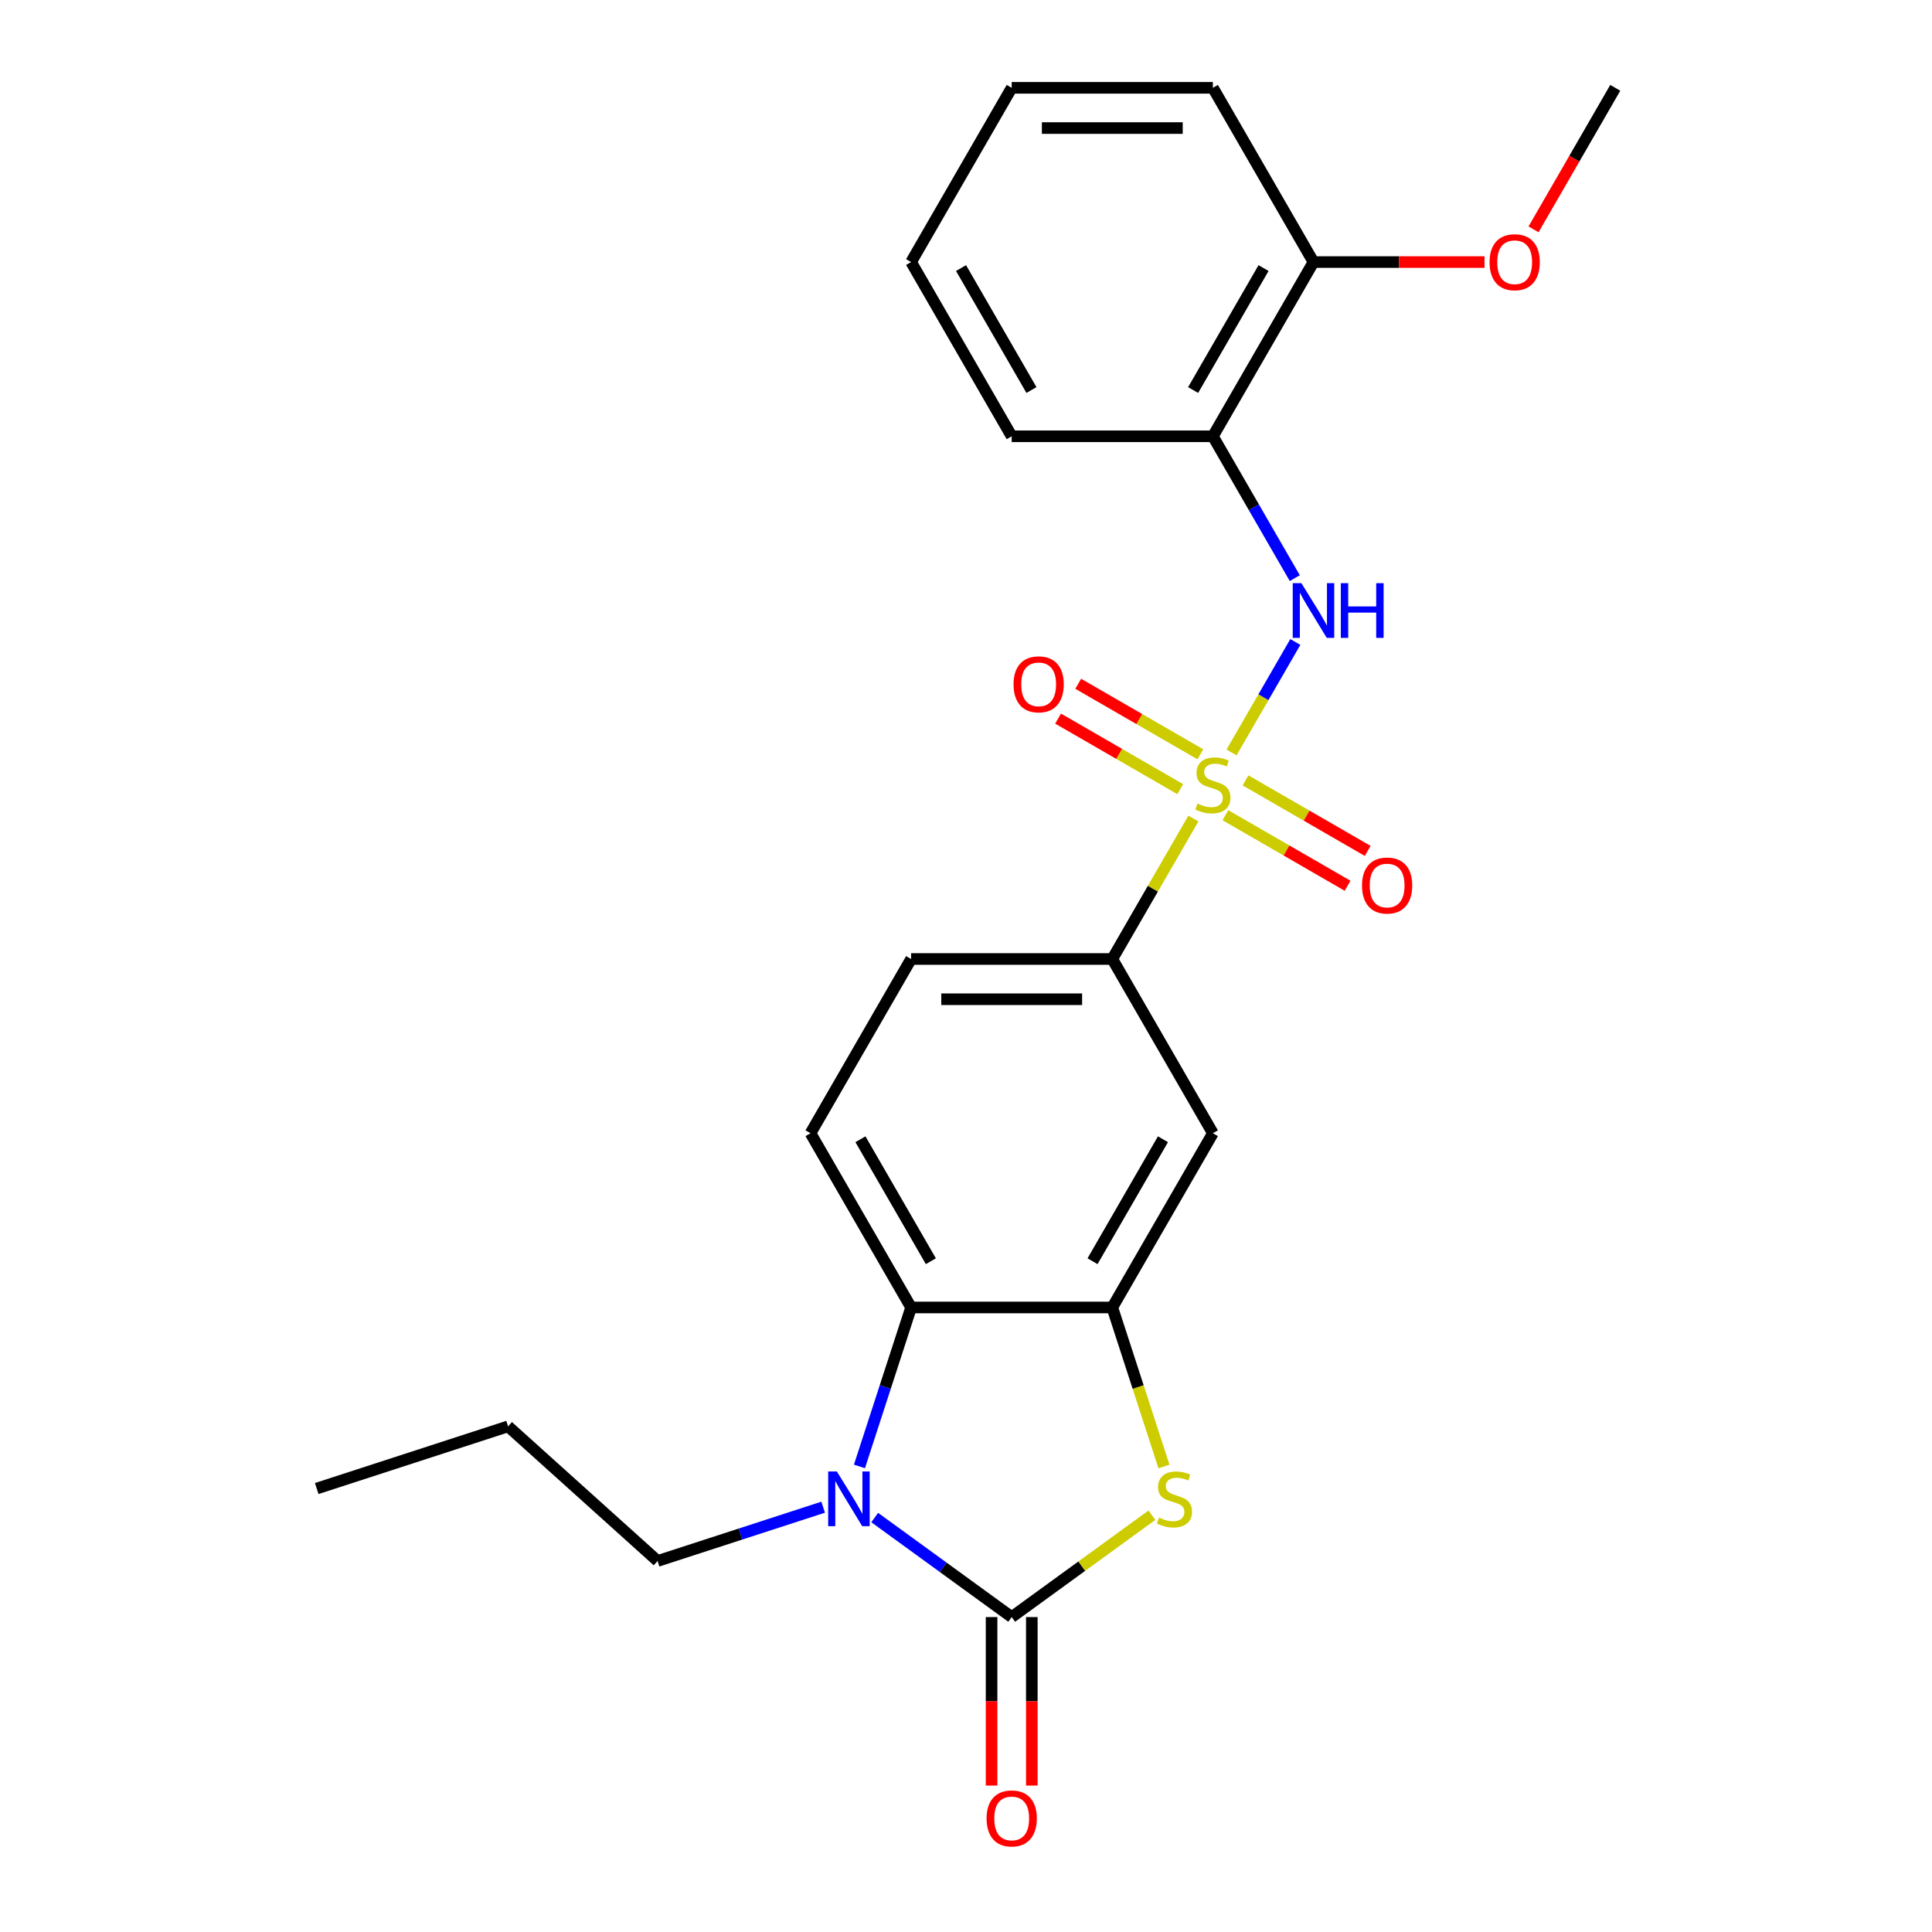 <?xml version='1.0' encoding='iso-8859-1'?>
<svg version='1.1' baseProfile='full'
              xmlns='http://www.w3.org/2000/svg'
                      xmlns:rdkit='http://www.rdkit.org/xml'
                      xmlns:xlink='http://www.w3.org/1999/xlink'
                  xml:space='preserve'
width='1000px' height='1000px' viewBox='0 0 1000 1000'>
<!-- END OF HEADER -->
<rect style='opacity:1.0;fill:#FFFFFF;stroke:none' width='1000' height='1000' x='0' y='0'> </rect>
<path class='bond-5' d='M 637.444,389.469 L 653.951,360.879' style='fill:none;fill-rule:evenodd;stroke:#CCCC00;stroke-width:6px;stroke-linecap:butt;stroke-linejoin:miter;stroke-opacity:1' />
<path class='bond-5' d='M 653.951,360.879 L 670.458,332.288' style='fill:none;fill-rule:evenodd;stroke:#0000FF;stroke-width:6px;stroke-linecap:butt;stroke-linejoin:miter;stroke-opacity:1' />
<path class='bond-6' d='M 617.695,423.676 L 596.708,460.026' style='fill:none;fill-rule:evenodd;stroke:#CCCC00;stroke-width:6px;stroke-linecap:butt;stroke-linejoin:miter;stroke-opacity:1' />
<path class='bond-6' d='M 596.708,460.026 L 575.721,496.377' style='fill:none;fill-rule:evenodd;stroke:#000000;stroke-width:6px;stroke-linecap:butt;stroke-linejoin:miter;stroke-opacity:1' />
<path class='bond-9' d='M 634.266,421.956 L 665.883,440.21' style='fill:none;fill-rule:evenodd;stroke:#CCCC00;stroke-width:6px;stroke-linecap:butt;stroke-linejoin:miter;stroke-opacity:1' />
<path class='bond-9' d='M 665.883,440.21 L 697.501,458.465' style='fill:none;fill-rule:evenodd;stroke:#FF0000;stroke-width:6px;stroke-linecap:butt;stroke-linejoin:miter;stroke-opacity:1' />
<path class='bond-9' d='M 644.679,403.919 L 676.297,422.173' style='fill:none;fill-rule:evenodd;stroke:#CCCC00;stroke-width:6px;stroke-linecap:butt;stroke-linejoin:miter;stroke-opacity:1' />
<path class='bond-9' d='M 676.297,422.173 L 707.914,440.428' style='fill:none;fill-rule:evenodd;stroke:#FF0000;stroke-width:6px;stroke-linecap:butt;stroke-linejoin:miter;stroke-opacity:1' />
<path class='bond-10' d='M 621.313,390.428 L 589.695,372.174' style='fill:none;fill-rule:evenodd;stroke:#CCCC00;stroke-width:6px;stroke-linecap:butt;stroke-linejoin:miter;stroke-opacity:1' />
<path class='bond-10' d='M 589.695,372.174 L 558.078,353.92' style='fill:none;fill-rule:evenodd;stroke:#FF0000;stroke-width:6px;stroke-linecap:butt;stroke-linejoin:miter;stroke-opacity:1' />
<path class='bond-10' d='M 610.899,408.465 L 579.282,390.211' style='fill:none;fill-rule:evenodd;stroke:#CCCC00;stroke-width:6px;stroke-linecap:butt;stroke-linejoin:miter;stroke-opacity:1' />
<path class='bond-10' d='M 579.282,390.211 L 547.664,371.957' style='fill:none;fill-rule:evenodd;stroke:#FF0000;stroke-width:6px;stroke-linecap:butt;stroke-linejoin:miter;stroke-opacity:1' />
<path class='bond-0' d='M 523.653,836.994 L 559.935,810.634' style='fill:none;fill-rule:evenodd;stroke:#000000;stroke-width:6px;stroke-linecap:butt;stroke-linejoin:miter;stroke-opacity:1' />
<path class='bond-0' d='M 559.935,810.634 L 596.218,784.273' style='fill:none;fill-rule:evenodd;stroke:#CCCC00;stroke-width:6px;stroke-linecap:butt;stroke-linejoin:miter;stroke-opacity:1' />
<path class='bond-12' d='M 513.24,836.994 L 513.24,880.6' style='fill:none;fill-rule:evenodd;stroke:#000000;stroke-width:6px;stroke-linecap:butt;stroke-linejoin:miter;stroke-opacity:1' />
<path class='bond-12' d='M 513.24,880.6 L 513.24,924.207' style='fill:none;fill-rule:evenodd;stroke:#FF0000;stroke-width:6px;stroke-linecap:butt;stroke-linejoin:miter;stroke-opacity:1' />
<path class='bond-12' d='M 534.067,836.994 L 534.067,880.6' style='fill:none;fill-rule:evenodd;stroke:#000000;stroke-width:6px;stroke-linecap:butt;stroke-linejoin:miter;stroke-opacity:1' />
<path class='bond-12' d='M 534.067,880.6 L 534.067,924.207' style='fill:none;fill-rule:evenodd;stroke:#FF0000;stroke-width:6px;stroke-linecap:butt;stroke-linejoin:miter;stroke-opacity:1' />
<path class='bond-25' d='M 523.653,836.994 L 488.201,811.237' style='fill:none;fill-rule:evenodd;stroke:#000000;stroke-width:6px;stroke-linecap:butt;stroke-linejoin:miter;stroke-opacity:1' />
<path class='bond-25' d='M 488.201,811.237 L 452.749,785.479' style='fill:none;fill-rule:evenodd;stroke:#0000FF;stroke-width:6px;stroke-linecap:butt;stroke-linejoin:miter;stroke-opacity:1' />
<path class='bond-1' d='M 444.852,759.021 L 458.219,717.883' style='fill:none;fill-rule:evenodd;stroke:#0000FF;stroke-width:6px;stroke-linecap:butt;stroke-linejoin:miter;stroke-opacity:1' />
<path class='bond-1' d='M 458.219,717.883 L 471.585,676.745' style='fill:none;fill-rule:evenodd;stroke:#000000;stroke-width:6px;stroke-linecap:butt;stroke-linejoin:miter;stroke-opacity:1' />
<path class='bond-15' d='M 426.062,780.12 L 383.214,794.042' style='fill:none;fill-rule:evenodd;stroke:#0000FF;stroke-width:6px;stroke-linecap:butt;stroke-linejoin:miter;stroke-opacity:1' />
<path class='bond-15' d='M 383.214,794.042 L 340.366,807.964' style='fill:none;fill-rule:evenodd;stroke:#000000;stroke-width:6px;stroke-linecap:butt;stroke-linejoin:miter;stroke-opacity:1' />
<path class='bond-2' d='M 602.467,759.061 L 589.094,717.903' style='fill:none;fill-rule:evenodd;stroke:#CCCC00;stroke-width:6px;stroke-linecap:butt;stroke-linejoin:miter;stroke-opacity:1' />
<path class='bond-2' d='M 589.094,717.903 L 575.721,676.745' style='fill:none;fill-rule:evenodd;stroke:#000000;stroke-width:6px;stroke-linecap:butt;stroke-linejoin:miter;stroke-opacity:1' />
<path class='bond-3' d='M 575.721,676.745 L 627.789,586.561' style='fill:none;fill-rule:evenodd;stroke:#000000;stroke-width:6px;stroke-linecap:butt;stroke-linejoin:miter;stroke-opacity:1' />
<path class='bond-3' d='M 565.494,652.804 L 601.942,589.675' style='fill:none;fill-rule:evenodd;stroke:#000000;stroke-width:6px;stroke-linecap:butt;stroke-linejoin:miter;stroke-opacity:1' />
<path class='bond-24' d='M 575.721,676.745 L 471.585,676.745' style='fill:none;fill-rule:evenodd;stroke:#000000;stroke-width:6px;stroke-linecap:butt;stroke-linejoin:miter;stroke-opacity:1' />
<path class='bond-4' d='M 471.585,676.745 L 419.517,586.561' style='fill:none;fill-rule:evenodd;stroke:#000000;stroke-width:6px;stroke-linecap:butt;stroke-linejoin:miter;stroke-opacity:1' />
<path class='bond-4' d='M 481.812,652.804 L 445.364,589.675' style='fill:none;fill-rule:evenodd;stroke:#000000;stroke-width:6px;stroke-linecap:butt;stroke-linejoin:miter;stroke-opacity:1' />
<path class='bond-8' d='M 670.179,299.244 L 648.984,262.534' style='fill:none;fill-rule:evenodd;stroke:#0000FF;stroke-width:6px;stroke-linecap:butt;stroke-linejoin:miter;stroke-opacity:1' />
<path class='bond-8' d='M 648.984,262.534 L 627.789,225.823' style='fill:none;fill-rule:evenodd;stroke:#000000;stroke-width:6px;stroke-linecap:butt;stroke-linejoin:miter;stroke-opacity:1' />
<path class='bond-7' d='M 575.721,496.377 L 627.789,586.561' style='fill:none;fill-rule:evenodd;stroke:#000000;stroke-width:6px;stroke-linecap:butt;stroke-linejoin:miter;stroke-opacity:1' />
<path class='bond-13' d='M 575.721,496.377 L 471.585,496.377' style='fill:none;fill-rule:evenodd;stroke:#000000;stroke-width:6px;stroke-linecap:butt;stroke-linejoin:miter;stroke-opacity:1' />
<path class='bond-13' d='M 560.101,517.204 L 487.206,517.204' style='fill:none;fill-rule:evenodd;stroke:#000000;stroke-width:6px;stroke-linecap:butt;stroke-linejoin:miter;stroke-opacity:1' />
<path class='bond-14' d='M 627.789,225.823 L 679.857,135.639' style='fill:none;fill-rule:evenodd;stroke:#000000;stroke-width:6px;stroke-linecap:butt;stroke-linejoin:miter;stroke-opacity:1' />
<path class='bond-14' d='M 617.562,201.882 L 654.01,138.753' style='fill:none;fill-rule:evenodd;stroke:#000000;stroke-width:6px;stroke-linecap:butt;stroke-linejoin:miter;stroke-opacity:1' />
<path class='bond-17' d='M 627.789,225.823 L 523.653,225.823' style='fill:none;fill-rule:evenodd;stroke:#000000;stroke-width:6px;stroke-linecap:butt;stroke-linejoin:miter;stroke-opacity:1' />
<path class='bond-11' d='M 419.517,586.561 L 471.585,496.377' style='fill:none;fill-rule:evenodd;stroke:#000000;stroke-width:6px;stroke-linecap:butt;stroke-linejoin:miter;stroke-opacity:1' />
<path class='bond-16' d='M 679.857,135.639 L 724.123,135.639' style='fill:none;fill-rule:evenodd;stroke:#000000;stroke-width:6px;stroke-linecap:butt;stroke-linejoin:miter;stroke-opacity:1' />
<path class='bond-16' d='M 724.123,135.639 L 768.39,135.639' style='fill:none;fill-rule:evenodd;stroke:#FF0000;stroke-width:6px;stroke-linecap:butt;stroke-linejoin:miter;stroke-opacity:1' />
<path class='bond-18' d='M 679.857,135.639 L 627.789,45.455' style='fill:none;fill-rule:evenodd;stroke:#000000;stroke-width:6px;stroke-linecap:butt;stroke-linejoin:miter;stroke-opacity:1' />
<path class='bond-20' d='M 340.366,807.964 L 262.978,738.284' style='fill:none;fill-rule:evenodd;stroke:#000000;stroke-width:6px;stroke-linecap:butt;stroke-linejoin:miter;stroke-opacity:1' />
<path class='bond-19' d='M 793.764,118.716 L 814.912,82.085' style='fill:none;fill-rule:evenodd;stroke:#FF0000;stroke-width:6px;stroke-linecap:butt;stroke-linejoin:miter;stroke-opacity:1' />
<path class='bond-19' d='M 814.912,82.085 L 836.061,45.455' style='fill:none;fill-rule:evenodd;stroke:#000000;stroke-width:6px;stroke-linecap:butt;stroke-linejoin:miter;stroke-opacity:1' />
<path class='bond-21' d='M 523.653,225.823 L 471.585,135.639' style='fill:none;fill-rule:evenodd;stroke:#000000;stroke-width:6px;stroke-linecap:butt;stroke-linejoin:miter;stroke-opacity:1' />
<path class='bond-21' d='M 533.88,201.882 L 497.432,138.753' style='fill:none;fill-rule:evenodd;stroke:#000000;stroke-width:6px;stroke-linecap:butt;stroke-linejoin:miter;stroke-opacity:1' />
<path class='bond-26' d='M 627.789,45.455 L 523.653,45.455' style='fill:none;fill-rule:evenodd;stroke:#000000;stroke-width:6px;stroke-linecap:butt;stroke-linejoin:miter;stroke-opacity:1' />
<path class='bond-26' d='M 612.169,66.282 L 539.274,66.282' style='fill:none;fill-rule:evenodd;stroke:#000000;stroke-width:6px;stroke-linecap:butt;stroke-linejoin:miter;stroke-opacity:1' />
<path class='bond-22' d='M 262.978,738.284 L 163.939,770.464' style='fill:none;fill-rule:evenodd;stroke:#000000;stroke-width:6px;stroke-linecap:butt;stroke-linejoin:miter;stroke-opacity:1' />
<path class='bond-23' d='M 471.585,135.639 L 523.653,45.455' style='fill:none;fill-rule:evenodd;stroke:#000000;stroke-width:6px;stroke-linecap:butt;stroke-linejoin:miter;stroke-opacity:1' />
<path  class='atom-0' d='M 619.789 415.912
Q 620.109 416.032, 621.429 416.592
Q 622.749 417.152, 624.189 417.512
Q 625.669 417.832, 627.109 417.832
Q 629.789 417.832, 631.349 416.552
Q 632.909 415.232, 632.909 412.952
Q 632.909 411.392, 632.109 410.432
Q 631.349 409.472, 630.149 408.952
Q 628.949 408.432, 626.949 407.832
Q 624.429 407.072, 622.909 406.352
Q 621.429 405.632, 620.349 404.112
Q 619.309 402.592, 619.309 400.032
Q 619.309 396.472, 621.709 394.272
Q 624.149 392.072, 628.949 392.072
Q 632.229 392.072, 635.949 393.632
L 635.029 396.712
Q 631.629 395.312, 629.069 395.312
Q 626.309 395.312, 624.789 396.472
Q 623.269 397.592, 623.309 399.552
Q 623.309 401.072, 624.069 401.992
Q 624.869 402.912, 625.989 403.432
Q 627.149 403.952, 629.069 404.552
Q 631.629 405.352, 633.149 406.152
Q 634.669 406.952, 635.749 408.592
Q 636.869 410.192, 636.869 412.952
Q 636.869 416.872, 634.229 418.992
Q 631.629 421.072, 627.269 421.072
Q 624.749 421.072, 622.829 420.512
Q 620.949 419.992, 618.709 419.072
L 619.789 415.912
' fill='#CCCC00'/>
<path  class='atom-2' d='M 433.145 761.625
L 442.425 776.625
Q 443.345 778.105, 444.825 780.785
Q 446.305 783.465, 446.385 783.625
L 446.385 761.625
L 450.145 761.625
L 450.145 789.945
L 446.265 789.945
L 436.305 773.545
Q 435.145 771.625, 433.905 769.425
Q 432.705 767.225, 432.345 766.545
L 432.345 789.945
L 428.665 789.945
L 428.665 761.625
L 433.145 761.625
' fill='#0000FF'/>
<path  class='atom-3' d='M 599.901 785.505
Q 600.221 785.625, 601.541 786.185
Q 602.861 786.745, 604.301 787.105
Q 605.781 787.425, 607.221 787.425
Q 609.901 787.425, 611.461 786.145
Q 613.021 784.825, 613.021 782.545
Q 613.021 780.985, 612.221 780.025
Q 611.461 779.065, 610.261 778.545
Q 609.061 778.025, 607.061 777.425
Q 604.541 776.665, 603.021 775.945
Q 601.541 775.225, 600.461 773.705
Q 599.421 772.185, 599.421 769.625
Q 599.421 766.065, 601.821 763.865
Q 604.261 761.665, 609.061 761.665
Q 612.341 761.665, 616.061 763.225
L 615.141 766.305
Q 611.741 764.905, 609.181 764.905
Q 606.421 764.905, 604.901 766.065
Q 603.381 767.185, 603.421 769.145
Q 603.421 770.665, 604.181 771.585
Q 604.981 772.505, 606.101 773.025
Q 607.261 773.545, 609.181 774.145
Q 611.741 774.945, 613.261 775.745
Q 614.781 776.545, 615.861 778.185
Q 616.981 779.785, 616.981 782.545
Q 616.981 786.465, 614.341 788.585
Q 611.741 790.665, 607.381 790.665
Q 604.861 790.665, 602.941 790.105
Q 601.061 789.585, 598.821 788.665
L 599.901 785.505
' fill='#CCCC00'/>
<path  class='atom-6' d='M 673.597 301.848
L 682.877 316.848
Q 683.797 318.328, 685.277 321.008
Q 686.757 323.688, 686.837 323.848
L 686.837 301.848
L 690.597 301.848
L 690.597 330.168
L 686.717 330.168
L 676.757 313.768
Q 675.597 311.848, 674.357 309.648
Q 673.157 307.448, 672.797 306.768
L 672.797 330.168
L 669.117 330.168
L 669.117 301.848
L 673.597 301.848
' fill='#0000FF'/>
<path  class='atom-6' d='M 693.997 301.848
L 697.837 301.848
L 697.837 313.888
L 712.317 313.888
L 712.317 301.848
L 716.157 301.848
L 716.157 330.168
L 712.317 330.168
L 712.317 317.088
L 697.837 317.088
L 697.837 330.168
L 693.997 330.168
L 693.997 301.848
' fill='#0000FF'/>
<path  class='atom-10' d='M 704.974 458.34
Q 704.974 451.54, 708.334 447.74
Q 711.694 443.94, 717.974 443.94
Q 724.254 443.94, 727.614 447.74
Q 730.974 451.54, 730.974 458.34
Q 730.974 465.22, 727.574 469.14
Q 724.174 473.02, 717.974 473.02
Q 711.734 473.02, 708.334 469.14
Q 704.974 465.26, 704.974 458.34
M 717.974 469.82
Q 722.294 469.82, 724.614 466.94
Q 726.974 464.02, 726.974 458.34
Q 726.974 452.78, 724.614 449.98
Q 722.294 447.14, 717.974 447.14
Q 713.654 447.14, 711.294 449.94
Q 708.974 452.74, 708.974 458.34
Q 708.974 464.06, 711.294 466.94
Q 713.654 469.82, 717.974 469.82
' fill='#FF0000'/>
<path  class='atom-11' d='M 524.605 354.204
Q 524.605 347.404, 527.965 343.604
Q 531.325 339.804, 537.605 339.804
Q 543.885 339.804, 547.245 343.604
Q 550.605 347.404, 550.605 354.204
Q 550.605 361.084, 547.205 365.004
Q 543.805 368.884, 537.605 368.884
Q 531.365 368.884, 527.965 365.004
Q 524.605 361.124, 524.605 354.204
M 537.605 365.684
Q 541.925 365.684, 544.245 362.804
Q 546.605 359.884, 546.605 354.204
Q 546.605 348.644, 544.245 345.844
Q 541.925 343.004, 537.605 343.004
Q 533.285 343.004, 530.925 345.804
Q 528.605 348.604, 528.605 354.204
Q 528.605 359.924, 530.925 362.804
Q 533.285 365.684, 537.605 365.684
' fill='#FF0000'/>
<path  class='atom-13' d='M 510.653 941.21
Q 510.653 934.41, 514.013 930.61
Q 517.373 926.81, 523.653 926.81
Q 529.933 926.81, 533.293 930.61
Q 536.653 934.41, 536.653 941.21
Q 536.653 948.09, 533.253 952.01
Q 529.853 955.89, 523.653 955.89
Q 517.413 955.89, 514.013 952.01
Q 510.653 948.13, 510.653 941.21
M 523.653 952.69
Q 527.973 952.69, 530.293 949.81
Q 532.653 946.89, 532.653 941.21
Q 532.653 935.65, 530.293 932.85
Q 527.973 930.01, 523.653 930.01
Q 519.333 930.01, 516.973 932.81
Q 514.653 935.61, 514.653 941.21
Q 514.653 946.93, 516.973 949.81
Q 519.333 952.69, 523.653 952.69
' fill='#FF0000'/>
<path  class='atom-17' d='M 770.993 135.719
Q 770.993 128.919, 774.353 125.119
Q 777.713 121.319, 783.993 121.319
Q 790.273 121.319, 793.633 125.119
Q 796.993 128.919, 796.993 135.719
Q 796.993 142.599, 793.593 146.519
Q 790.193 150.399, 783.993 150.399
Q 777.753 150.399, 774.353 146.519
Q 770.993 142.639, 770.993 135.719
M 783.993 147.199
Q 788.313 147.199, 790.633 144.319
Q 792.993 141.399, 792.993 135.719
Q 792.993 130.159, 790.633 127.359
Q 788.313 124.519, 783.993 124.519
Q 779.673 124.519, 777.313 127.319
Q 774.993 130.119, 774.993 135.719
Q 774.993 141.439, 777.313 144.319
Q 779.673 147.199, 783.993 147.199
' fill='#FF0000'/>
</svg>
